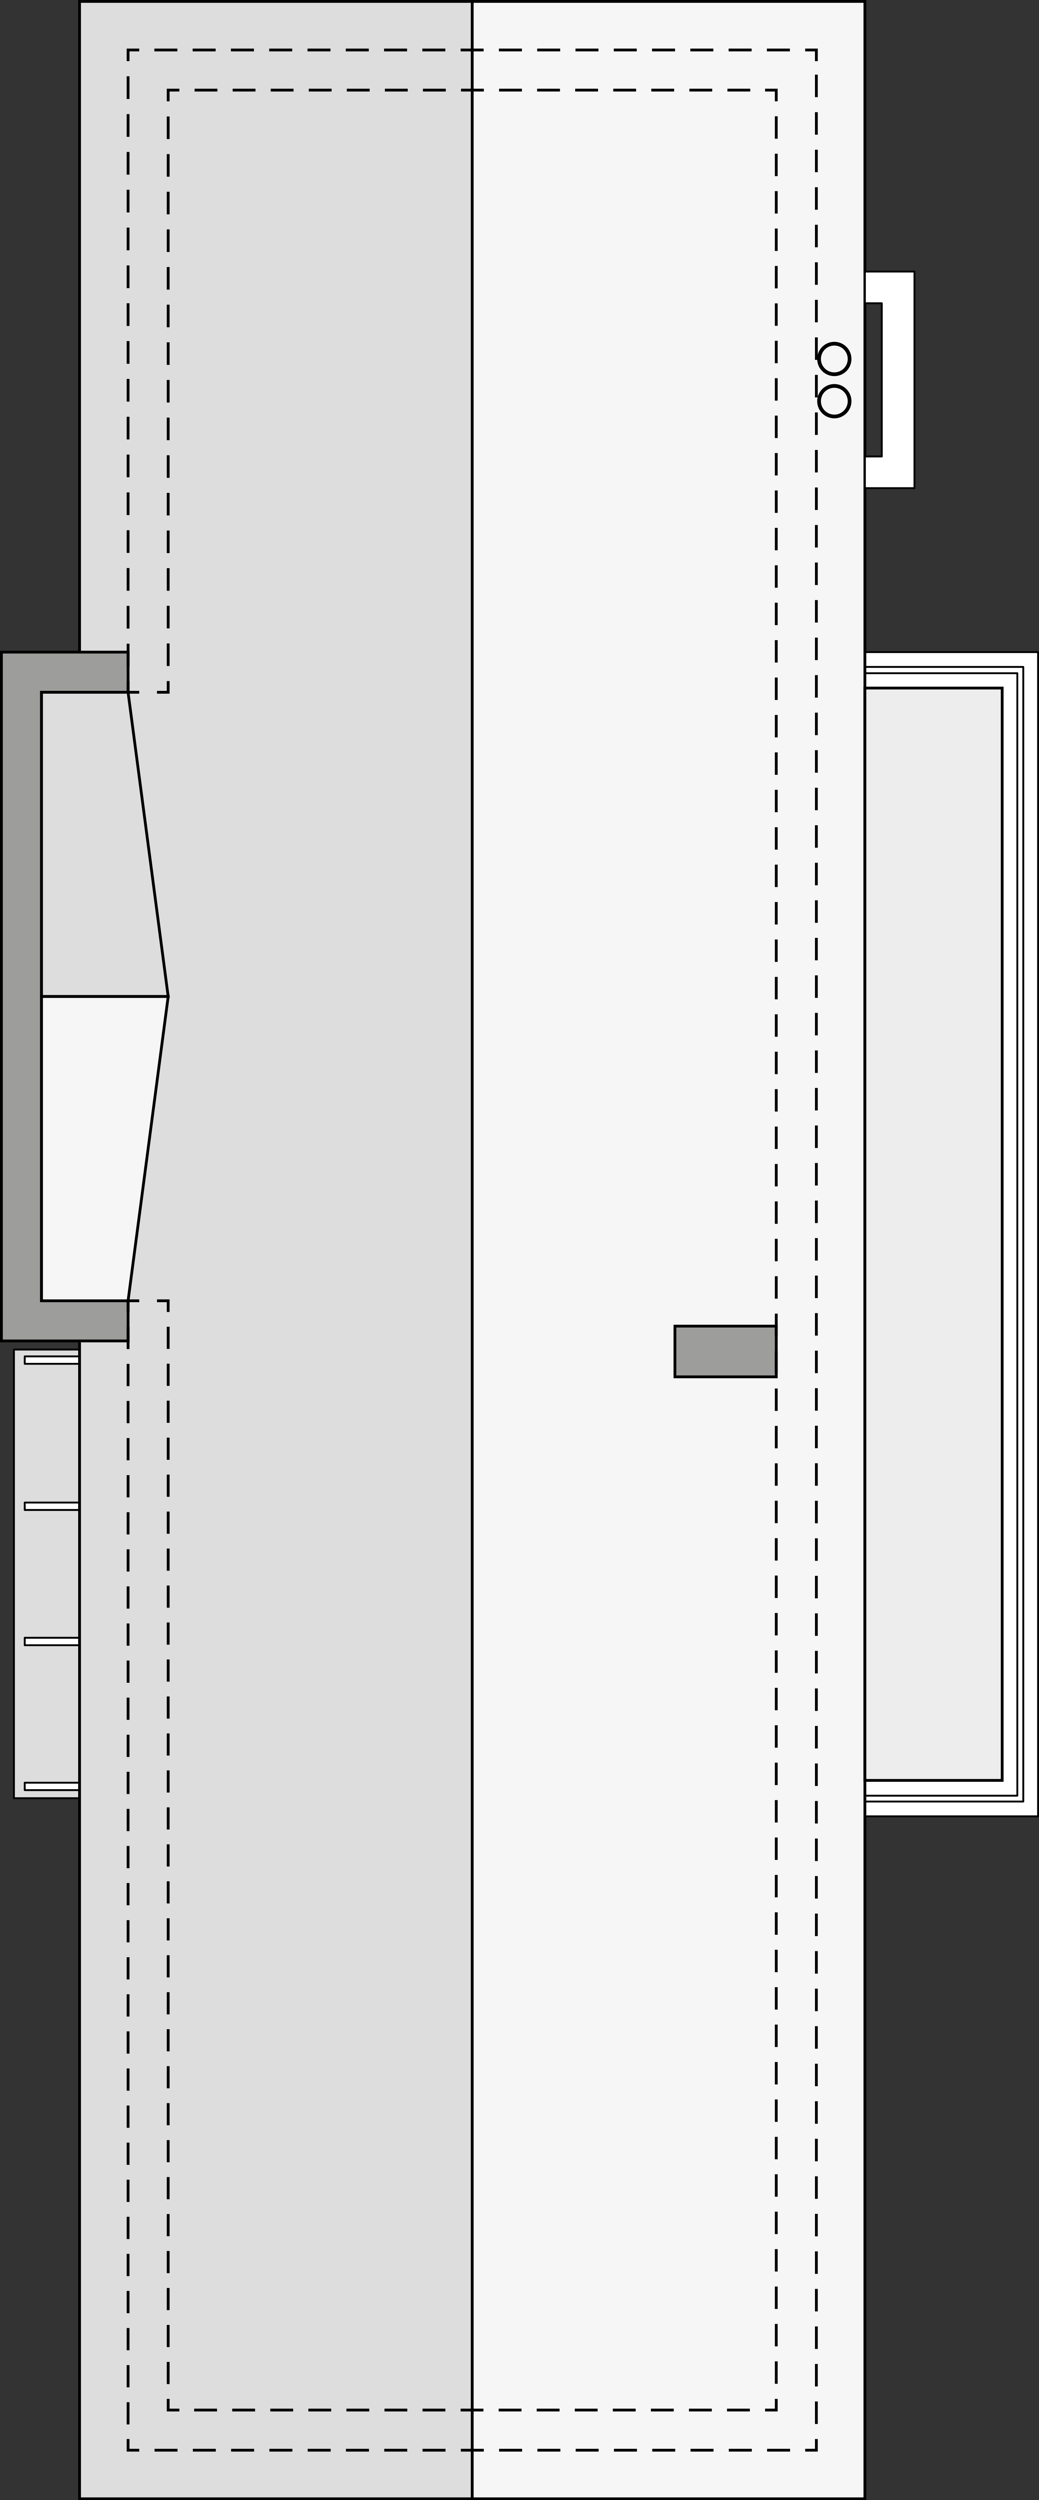 <?xml version="1.0" encoding="UTF-8"?><svg id="a" xmlns="http://www.w3.org/2000/svg" viewBox="0 0 278.99 670.85"><rect x="0" y="0" width="278.99" height="670.85" fill="#333333" stroke="none"/><polygon points="219.21 487.36 278.74 487.36 278.74 174.98 219.21 174.98 219.21 184.62 269.1 184.62 269.1 477.72 219.21 477.72 219.21 487.36" fill="#fff" stroke="#000" stroke-linecap="round" stroke-linejoin="round" stroke-width=".5"/><polygon points="219.21 481.82 273.17 481.82 273.17 180.64 219.21 180.64 219.21 178.95 274.77 178.95 274.77 483.39 219.21 483.39 219.21 481.82" fill="#fff" stroke="#000" stroke-linecap="round" stroke-linejoin="round" stroke-width=".5"/><rect x="3.74" y="362.12" width="30.65" height="120.38" fill="#ddd" stroke="#000" stroke-linecap="round" stroke-linejoin="round" stroke-width=".5"/><polyline points="34.39 363.95 6.64 363.95 6.64 365.94 34.39 365.94" fill="#fff" stroke="#000" stroke-linecap="round" stroke-linejoin="round" stroke-width=".5"/><polyline points="34.39 480.33 6.64 480.33 6.64 478.34 34.39 478.34" fill="#fff" stroke="#000" stroke-linecap="round" stroke-linejoin="round" stroke-width=".5"/><polyline points="34.39 403.17 6.64 403.17 6.64 405.16 34.39 405.16" fill="#fff" stroke="#000" stroke-linecap="round" stroke-linejoin="round" stroke-width=".5"/><polyline points="34.39 441.45 6.64 441.45 6.64 439.45 34.39 439.45" fill="#fff" stroke="#000" stroke-linecap="round" stroke-linejoin="round" stroke-width=".5"/><rect x="21.36" y=".38" width="105.44" height="670.1" fill="#ddd" stroke="#000" stroke-miterlimit="22.93" stroke-width=".75"/><rect x="126.8" y=".38" width="105.44" height="670.1" fill="#f6f6f6" stroke="#000" stroke-miterlimit="22.93" stroke-width=".75"/><path d="M228.13,107.65c0-2.26-1.84-4.1-4.1-4.1s-4.1,1.84-4.1,4.1,1.84,4.1,4.1,4.1,4.1-1.84,4.1-4.1Z" fill="none" stroke="#000" stroke-linecap="round" stroke-linejoin="round"/><circle cx="224.03" cy="96.32" r="4.1" fill="none" stroke="#000" stroke-linecap="round" stroke-linejoin="round"/><rect x="181.23" y="355.83" width="27.21" height="13.61" fill="#9d9d9c" stroke="#000" stroke-miterlimit="22.93" stroke-width=".75"/><polygon points="34.39 349.03 11.15 349.03 11.15 185.75 34.39 185.75 34.39 174.98 .38 174.98 .38 359.8 34.39 359.8 34.39 349.03" fill="#9d9d9c" fill-rule="evenodd" stroke="#000" stroke-miterlimit="22.93" stroke-width=".75"/><polyline points="37.39 13.41 34.39 13.41 34.39 16.41" fill="none" stroke="#000" stroke-miterlimit="22.93" stroke-width=".75"/><line x1="34.39" y1="20.47" x2="34.39" y2="180.73" fill="none" stroke="#000" stroke-dasharray="0 0 6.09 4.06" stroke-miterlimit="22.93" stroke-width=".75"/><polyline points="34.39 182.75 34.39 185.75 37.39 185.75" fill="none" stroke="#000" stroke-miterlimit="22.93" stroke-width=".75"/><polyline points="42.16 185.75 45.16 185.75 45.16 182.75" fill="none" stroke="#000" stroke-miterlimit="22.93" stroke-width=".75"/><line x1="45.16" y1="178.71" x2="45.16" y2="29.2" fill="none" stroke="#000" stroke-dasharray="0 0 6.06 4.04" stroke-miterlimit="22.93" stroke-width=".75"/><polyline points="45.16 27.18 45.16 24.18 48.16 24.18" fill="none" stroke="#000" stroke-miterlimit="22.93" stroke-width=".75"/><line x1="52.25" y1="24.18" x2="203.4" y2="24.18" fill="none" stroke="#000" stroke-dasharray="0 0 6.13 4.09" stroke-miterlimit="22.93" stroke-width=".75"/><polyline points="205.44 24.18 208.44 24.18 208.44 27.18" fill="none" stroke="#000" stroke-miterlimit="22.93" stroke-width=".75"/><line x1="208.44" y1="31.2" x2="208.44" y2="641.66" fill="none" stroke="#000" stroke-dasharray="0 0 6.02 4.02" stroke-miterlimit="22.93" stroke-width=".75"/><polyline points="208.44 643.67 208.44 646.67 205.44 646.67" fill="none" stroke="#000" stroke-miterlimit="22.93" stroke-width=".75"/><line x1="201.35" y1="646.67" x2="50.2" y2="646.67" fill="none" stroke="#000" stroke-dasharray="0 0 6.13 4.09" stroke-miterlimit="22.93" stroke-width=".75"/><polyline points="48.16 646.67 45.16 646.67 45.16 643.67" fill="none" stroke="#000" stroke-miterlimit="22.93" stroke-width=".75"/><line x1="45.16" y1="639.7" x2="45.16" y2="354.01" fill="none" stroke="#000" stroke-dasharray="0 0 5.95 3.97" stroke-miterlimit="22.93" stroke-width=".75"/><polyline points="45.16 352.03 45.16 349.03 42.16 349.03" fill="none" stroke="#000" stroke-miterlimit="22.93" stroke-width=".75"/><polyline points="37.39 349.03 34.39 349.03 34.39 352.03" fill="none" stroke="#000" stroke-miterlimit="22.93" stroke-width=".75"/><line x1="34.39" y1="356.01" x2="34.39" y2="652.45" fill="none" stroke="#000" stroke-dasharray="0 0 5.97 3.98" stroke-miterlimit="22.93" stroke-width=".75"/><polyline points="34.39 654.44 34.39 657.44 37.39 657.44" fill="none" stroke="#000" stroke-miterlimit="22.93" stroke-width=".75"/><line x1="41.5" y1="657.44" x2="214.15" y2="657.44" fill="none" stroke="#000" stroke-dasharray="0 0 6.17 4.11" stroke-miterlimit="22.93" stroke-width=".75"/><polyline points="216.21 657.44 219.21 657.44 219.21 654.44" fill="none" stroke="#000" stroke-miterlimit="22.93" stroke-width=".75"/><line x1="219.21" y1="650.41" x2="219.21" y2="18.42" fill="none" stroke="#000" stroke-dasharray="0 0 6.04 4.03" stroke-miterlimit="22.93" stroke-width=".75"/><polyline points="219.21 16.41 219.21 13.41 216.21 13.41" fill="none" stroke="#000" stroke-miterlimit="22.93" stroke-width=".75"/><line x1="212.1" y1="13.41" x2="39.45" y2="13.41" fill="none" stroke="#000" stroke-dasharray="0 0 6.17 4.11" stroke-miterlimit="22.93" stroke-width=".75"/><polygon points="45.16 267.39 11.15 267.39 11.15 185.75 34.39 185.75 45.16 267.39" fill="#ddd" stroke="#000" stroke-miterlimit="22.93" stroke-width=".75"/><polygon points="34.39 349.03 11.15 349.03 11.15 267.39 45.16 267.39 34.39 349.03" fill="#f6f6f6" stroke="#000" stroke-miterlimit="22.93" stroke-width=".75"/><rect x="232.24" y="184.62" width="36.86" height="293.1" fill="#ededed" stroke="#000" stroke-miterlimit="22.93" stroke-width=".75"/><polygon points="232.24 72.87 245.55 72.87 245.55 130.98 232.24 130.98 232.24 122.48 236.77 122.48 236.77 81.37 232.24 81.37 232.24 72.87" fill="#fff" stroke="#000" stroke-linecap="round" stroke-linejoin="round" stroke-width=".5"/></svg>